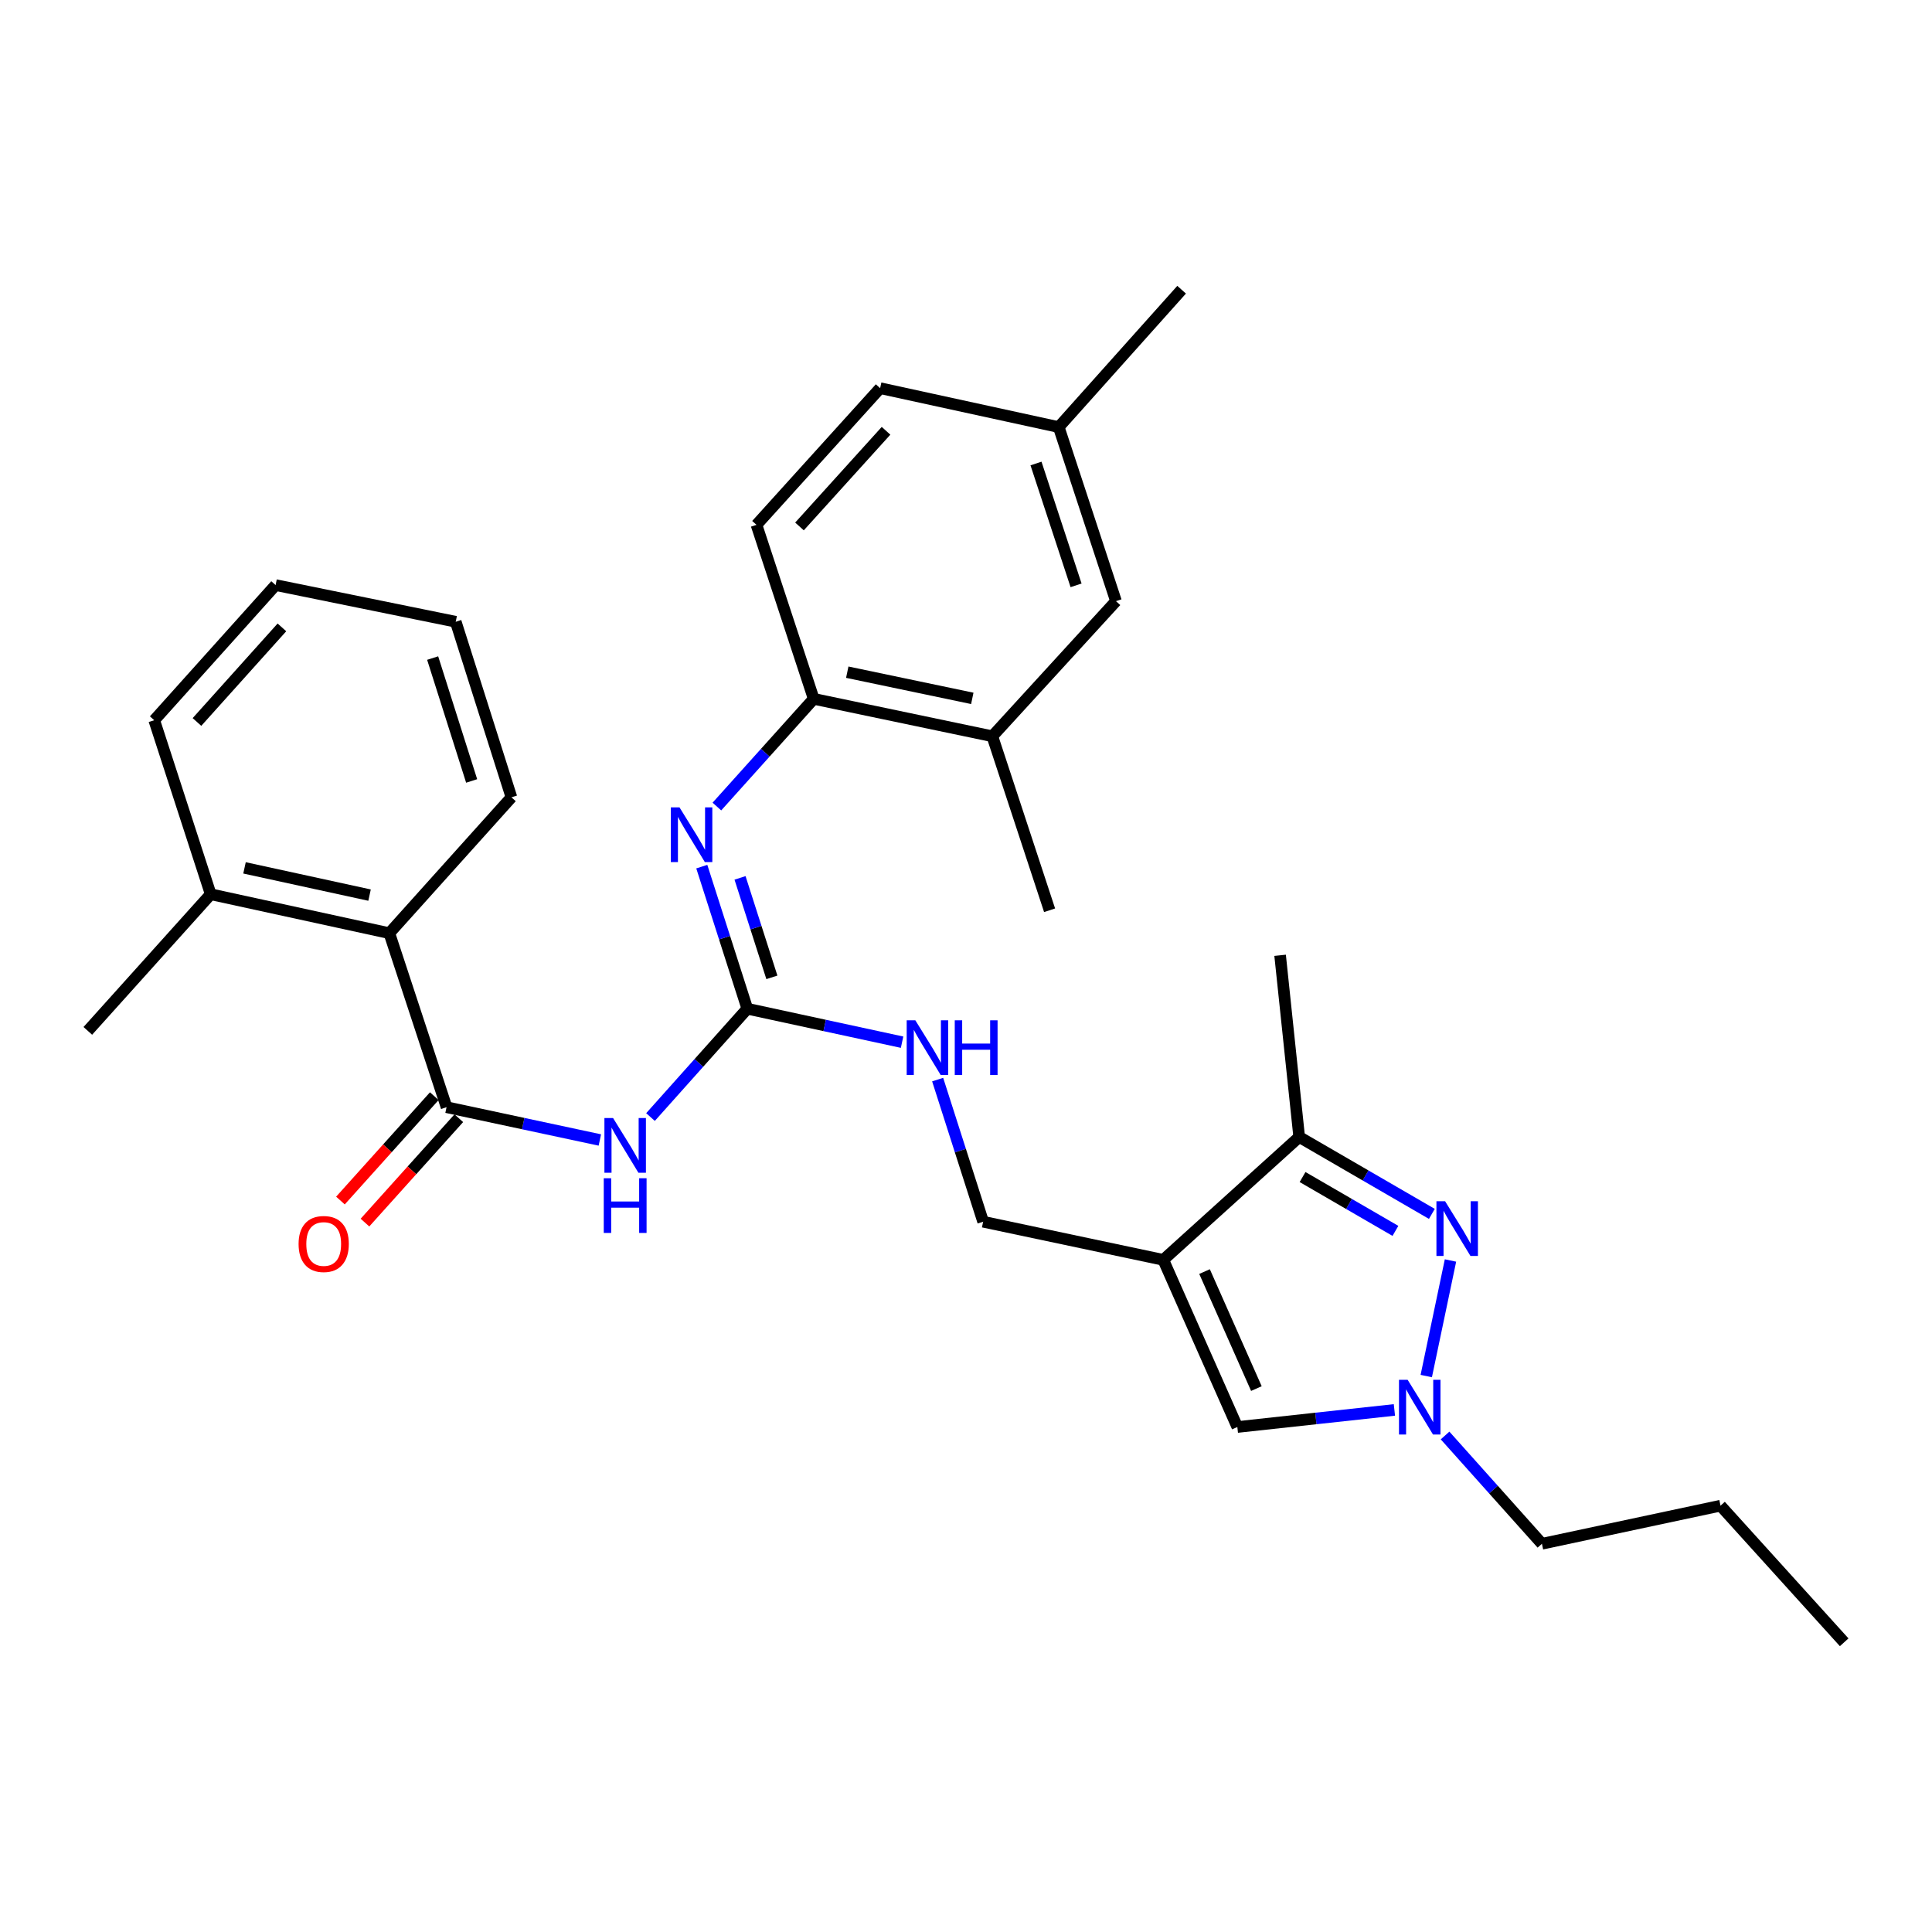 <?xml version='1.0' encoding='iso-8859-1'?>
<svg version='1.1' baseProfile='full'
              xmlns='http://www.w3.org/2000/svg'
                      xmlns:rdkit='http://www.rdkit.org/xml'
                      xmlns:xlink='http://www.w3.org/1999/xlink'
                  xml:space='preserve'
width='1000px' height='1000px' viewBox='0 0 1000 1000'>
<!-- END OF HEADER -->
<rect style='opacity:1.0;fill:#FFFFFF;stroke:none' width='1000' height='1000' x='0' y='0'> </rect>
<path class='bond-5' d='M 602.113,652.103 L 672.461,588.497' style='fill:none;fill-rule:evenodd;stroke:#000000;stroke-width:6px;stroke-linecap:butt;stroke-linejoin:miter;stroke-opacity:1' />
<path class='bond-6' d='M 602.113,652.103 L 640.449,738.618' style='fill:none;fill-rule:evenodd;stroke:#000000;stroke-width:6px;stroke-linecap:butt;stroke-linejoin:miter;stroke-opacity:1' />
<path class='bond-6' d='M 623.468,658.166 L 650.304,718.726' style='fill:none;fill-rule:evenodd;stroke:#000000;stroke-width:6px;stroke-linecap:butt;stroke-linejoin:miter;stroke-opacity:1' />
<path class='bond-11' d='M 602.113,652.103 L 508.875,632.361' style='fill:none;fill-rule:evenodd;stroke:#000000;stroke-width:6px;stroke-linecap:butt;stroke-linejoin:miter;stroke-opacity:1' />
<path class='bond-0' d='M 741.132,628.311 L 706.797,608.404' style='fill:none;fill-rule:evenodd;stroke:#0000FF;stroke-width:6px;stroke-linecap:butt;stroke-linejoin:miter;stroke-opacity:1' />
<path class='bond-0' d='M 706.797,608.404 L 672.461,588.497' style='fill:none;fill-rule:evenodd;stroke:#000000;stroke-width:6px;stroke-linecap:butt;stroke-linejoin:miter;stroke-opacity:1' />
<path class='bond-0' d='M 722.271,637.104 L 698.236,623.169' style='fill:none;fill-rule:evenodd;stroke:#0000FF;stroke-width:6px;stroke-linecap:butt;stroke-linejoin:miter;stroke-opacity:1' />
<path class='bond-0' d='M 698.236,623.169 L 674.201,609.235' style='fill:none;fill-rule:evenodd;stroke:#000000;stroke-width:6px;stroke-linecap:butt;stroke-linejoin:miter;stroke-opacity:1' />
<path class='bond-30' d='M 750.771,652.429 L 738.229,712.25' style='fill:none;fill-rule:evenodd;stroke:#0000FF;stroke-width:6px;stroke-linecap:butt;stroke-linejoin:miter;stroke-opacity:1' />
<path class='bond-1' d='M 336.697,578.185 L 361.749,550.149' style='fill:none;fill-rule:evenodd;stroke:#0000FF;stroke-width:6px;stroke-linecap:butt;stroke-linejoin:miter;stroke-opacity:1' />
<path class='bond-1' d='M 361.749,550.149 L 386.802,522.112' style='fill:none;fill-rule:evenodd;stroke:#000000;stroke-width:6px;stroke-linecap:butt;stroke-linejoin:miter;stroke-opacity:1' />
<path class='bond-3' d='M 310.481,590.055 L 270.808,581.567' style='fill:none;fill-rule:evenodd;stroke:#0000FF;stroke-width:6px;stroke-linecap:butt;stroke-linejoin:miter;stroke-opacity:1' />
<path class='bond-3' d='M 270.808,581.567 L 231.134,573.079' style='fill:none;fill-rule:evenodd;stroke:#000000;stroke-width:6px;stroke-linecap:butt;stroke-linejoin:miter;stroke-opacity:1' />
<path class='bond-2' d='M 386.802,522.112 L 426.859,530.773' style='fill:none;fill-rule:evenodd;stroke:#000000;stroke-width:6px;stroke-linecap:butt;stroke-linejoin:miter;stroke-opacity:1' />
<path class='bond-2' d='M 426.859,530.773 L 466.915,539.434' style='fill:none;fill-rule:evenodd;stroke:#0000FF;stroke-width:6px;stroke-linecap:butt;stroke-linejoin:miter;stroke-opacity:1' />
<path class='bond-7' d='M 386.802,522.112 L 375.026,485.339' style='fill:none;fill-rule:evenodd;stroke:#000000;stroke-width:6px;stroke-linecap:butt;stroke-linejoin:miter;stroke-opacity:1' />
<path class='bond-7' d='M 375.026,485.339 L 363.249,448.566' style='fill:none;fill-rule:evenodd;stroke:#0000FF;stroke-width:6px;stroke-linecap:butt;stroke-linejoin:miter;stroke-opacity:1' />
<path class='bond-7' d='M 399.524,505.875 L 391.28,480.134' style='fill:none;fill-rule:evenodd;stroke:#000000;stroke-width:6px;stroke-linecap:butt;stroke-linejoin:miter;stroke-opacity:1' />
<path class='bond-7' d='M 391.28,480.134 L 383.037,454.392' style='fill:none;fill-rule:evenodd;stroke:#0000FF;stroke-width:6px;stroke-linecap:butt;stroke-linejoin:miter;stroke-opacity:1' />
<path class='bond-9' d='M 231.134,573.079 L 201.512,483.008' style='fill:none;fill-rule:evenodd;stroke:#000000;stroke-width:6px;stroke-linecap:butt;stroke-linejoin:miter;stroke-opacity:1' />
<path class='bond-13' d='M 224.788,567.373 L 200.5,594.388' style='fill:none;fill-rule:evenodd;stroke:#000000;stroke-width:6px;stroke-linecap:butt;stroke-linejoin:miter;stroke-opacity:1' />
<path class='bond-13' d='M 200.5,594.388 L 176.212,621.403' style='fill:none;fill-rule:evenodd;stroke:#FF0000;stroke-width:6px;stroke-linecap:butt;stroke-linejoin:miter;stroke-opacity:1' />
<path class='bond-13' d='M 237.48,578.784 L 213.192,605.799' style='fill:none;fill-rule:evenodd;stroke:#000000;stroke-width:6px;stroke-linecap:butt;stroke-linejoin:miter;stroke-opacity:1' />
<path class='bond-13' d='M 213.192,605.799 L 188.905,632.814' style='fill:none;fill-rule:evenodd;stroke:#FF0000;stroke-width:6px;stroke-linecap:butt;stroke-linejoin:miter;stroke-opacity:1' />
<path class='bond-4' d='M 721.74,729.775 L 681.095,734.197' style='fill:none;fill-rule:evenodd;stroke:#0000FF;stroke-width:6px;stroke-linecap:butt;stroke-linejoin:miter;stroke-opacity:1' />
<path class='bond-4' d='M 681.095,734.197 L 640.449,738.618' style='fill:none;fill-rule:evenodd;stroke:#000000;stroke-width:6px;stroke-linecap:butt;stroke-linejoin:miter;stroke-opacity:1' />
<path class='bond-19' d='M 747.965,743.008 L 773.032,771.032' style='fill:none;fill-rule:evenodd;stroke:#0000FF;stroke-width:6px;stroke-linecap:butt;stroke-linejoin:miter;stroke-opacity:1' />
<path class='bond-19' d='M 773.032,771.032 L 798.1,799.057' style='fill:none;fill-rule:evenodd;stroke:#000000;stroke-width:6px;stroke-linecap:butt;stroke-linejoin:miter;stroke-opacity:1' />
<path class='bond-20' d='M 672.461,588.497 L 662.581,494.462' style='fill:none;fill-rule:evenodd;stroke:#000000;stroke-width:6px;stroke-linecap:butt;stroke-linejoin:miter;stroke-opacity:1' />
<path class='bond-8' d='M 371.061,417.465 L 396.118,389.594' style='fill:none;fill-rule:evenodd;stroke:#0000FF;stroke-width:6px;stroke-linecap:butt;stroke-linejoin:miter;stroke-opacity:1' />
<path class='bond-8' d='M 396.118,389.594 L 421.175,361.722' style='fill:none;fill-rule:evenodd;stroke:#000000;stroke-width:6px;stroke-linecap:butt;stroke-linejoin:miter;stroke-opacity:1' />
<path class='bond-12' d='M 421.175,361.722 L 513.626,381.084' style='fill:none;fill-rule:evenodd;stroke:#000000;stroke-width:6px;stroke-linecap:butt;stroke-linejoin:miter;stroke-opacity:1' />
<path class='bond-12' d='M 438.541,347.921 L 503.257,361.475' style='fill:none;fill-rule:evenodd;stroke:#000000;stroke-width:6px;stroke-linecap:butt;stroke-linejoin:miter;stroke-opacity:1' />
<path class='bond-16' d='M 421.175,361.722 L 391.553,271.651' style='fill:none;fill-rule:evenodd;stroke:#000000;stroke-width:6px;stroke-linecap:butt;stroke-linejoin:miter;stroke-opacity:1' />
<path class='bond-15' d='M 201.512,483.008 L 109.061,462.858' style='fill:none;fill-rule:evenodd;stroke:#000000;stroke-width:6px;stroke-linecap:butt;stroke-linejoin:miter;stroke-opacity:1' />
<path class='bond-15' d='M 191.279,463.309 L 126.563,449.205' style='fill:none;fill-rule:evenodd;stroke:#000000;stroke-width:6px;stroke-linecap:butt;stroke-linejoin:miter;stroke-opacity:1' />
<path class='bond-21' d='M 201.512,483.008 L 264.72,412.688' style='fill:none;fill-rule:evenodd;stroke:#000000;stroke-width:6px;stroke-linecap:butt;stroke-linejoin:miter;stroke-opacity:1' />
<path class='bond-10' d='M 485.329,558.796 L 497.102,595.579' style='fill:none;fill-rule:evenodd;stroke:#0000FF;stroke-width:6px;stroke-linecap:butt;stroke-linejoin:miter;stroke-opacity:1' />
<path class='bond-10' d='M 497.102,595.579 L 508.875,632.361' style='fill:none;fill-rule:evenodd;stroke:#000000;stroke-width:6px;stroke-linecap:butt;stroke-linejoin:miter;stroke-opacity:1' />
<path class='bond-14' d='M 513.626,381.084 L 577.63,311.154' style='fill:none;fill-rule:evenodd;stroke:#000000;stroke-width:6px;stroke-linecap:butt;stroke-linejoin:miter;stroke-opacity:1' />
<path class='bond-22' d='M 513.626,381.084 L 543.267,471.155' style='fill:none;fill-rule:evenodd;stroke:#000000;stroke-width:6px;stroke-linecap:butt;stroke-linejoin:miter;stroke-opacity:1' />
<path class='bond-31' d='M 577.63,311.154 L 547.999,221.064' style='fill:none;fill-rule:evenodd;stroke:#000000;stroke-width:6px;stroke-linecap:butt;stroke-linejoin:miter;stroke-opacity:1' />
<path class='bond-31' d='M 556.972,302.973 L 536.23,239.91' style='fill:none;fill-rule:evenodd;stroke:#000000;stroke-width:6px;stroke-linecap:butt;stroke-linejoin:miter;stroke-opacity:1' />
<path class='bond-23' d='M 109.061,462.858 L 45.455,533.576' style='fill:none;fill-rule:evenodd;stroke:#000000;stroke-width:6px;stroke-linecap:butt;stroke-linejoin:miter;stroke-opacity:1' />
<path class='bond-24' d='M 109.061,462.858 L 79.827,372.788' style='fill:none;fill-rule:evenodd;stroke:#000000;stroke-width:6px;stroke-linecap:butt;stroke-linejoin:miter;stroke-opacity:1' />
<path class='bond-18' d='M 391.553,271.651 L 455.557,200.914' style='fill:none;fill-rule:evenodd;stroke:#000000;stroke-width:6px;stroke-linecap:butt;stroke-linejoin:miter;stroke-opacity:1' />
<path class='bond-18' d='M 413.809,272.492 L 458.613,222.976' style='fill:none;fill-rule:evenodd;stroke:#000000;stroke-width:6px;stroke-linecap:butt;stroke-linejoin:miter;stroke-opacity:1' />
<path class='bond-17' d='M 547.999,221.064 L 455.557,200.914' style='fill:none;fill-rule:evenodd;stroke:#000000;stroke-width:6px;stroke-linecap:butt;stroke-linejoin:miter;stroke-opacity:1' />
<path class='bond-25' d='M 547.999,221.064 L 611.605,149.957' style='fill:none;fill-rule:evenodd;stroke:#000000;stroke-width:6px;stroke-linecap:butt;stroke-linejoin:miter;stroke-opacity:1' />
<path class='bond-26' d='M 798.1,799.057 L 890.541,779.334' style='fill:none;fill-rule:evenodd;stroke:#000000;stroke-width:6px;stroke-linecap:butt;stroke-linejoin:miter;stroke-opacity:1' />
<path class='bond-27' d='M 264.72,412.688 L 235.884,321.821' style='fill:none;fill-rule:evenodd;stroke:#000000;stroke-width:6px;stroke-linecap:butt;stroke-linejoin:miter;stroke-opacity:1' />
<path class='bond-27' d='M 244.126,404.221 L 223.941,340.614' style='fill:none;fill-rule:evenodd;stroke:#000000;stroke-width:6px;stroke-linecap:butt;stroke-linejoin:miter;stroke-opacity:1' />
<path class='bond-32' d='M 79.827,372.788 L 142.647,302.838' style='fill:none;fill-rule:evenodd;stroke:#000000;stroke-width:6px;stroke-linecap:butt;stroke-linejoin:miter;stroke-opacity:1' />
<path class='bond-32' d='M 101.949,373.699 L 145.922,324.734' style='fill:none;fill-rule:evenodd;stroke:#000000;stroke-width:6px;stroke-linecap:butt;stroke-linejoin:miter;stroke-opacity:1' />
<path class='bond-28' d='M 890.541,779.334 L 954.545,850.043' style='fill:none;fill-rule:evenodd;stroke:#000000;stroke-width:6px;stroke-linecap:butt;stroke-linejoin:miter;stroke-opacity:1' />
<path class='bond-29' d='M 235.884,321.821 L 142.647,302.838' style='fill:none;fill-rule:evenodd;stroke:#000000;stroke-width:6px;stroke-linecap:butt;stroke-linejoin:miter;stroke-opacity:1' />
<path  class='atom-1' d='M 747.975 621.748
L 757.255 636.748
Q 758.175 638.228, 759.655 640.908
Q 761.135 643.588, 761.215 643.748
L 761.215 621.748
L 764.975 621.748
L 764.975 650.068
L 761.095 650.068
L 751.135 633.668
Q 749.975 631.748, 748.735 629.548
Q 747.535 627.348, 747.175 626.668
L 747.175 650.068
L 743.495 650.068
L 743.495 621.748
L 747.975 621.748
' fill='#0000FF'/>
<path  class='atom-2' d='M 317.325 578.699
L 326.605 593.699
Q 327.525 595.179, 329.005 597.859
Q 330.485 600.539, 330.565 600.699
L 330.565 578.699
L 334.325 578.699
L 334.325 607.019
L 330.445 607.019
L 320.485 590.619
Q 319.325 588.699, 318.085 586.499
Q 316.885 584.299, 316.525 583.619
L 316.525 607.019
L 312.845 607.019
L 312.845 578.699
L 317.325 578.699
' fill='#0000FF'/>
<path  class='atom-2' d='M 312.505 609.851
L 316.345 609.851
L 316.345 621.891
L 330.825 621.891
L 330.825 609.851
L 334.665 609.851
L 334.665 638.171
L 330.825 638.171
L 330.825 625.091
L 316.345 625.091
L 316.345 638.171
L 312.505 638.171
L 312.505 609.851
' fill='#0000FF'/>
<path  class='atom-5' d='M 728.594 714.189
L 737.874 729.189
Q 738.794 730.669, 740.274 733.349
Q 741.754 736.029, 741.834 736.189
L 741.834 714.189
L 745.594 714.189
L 745.594 742.509
L 741.714 742.509
L 731.754 726.109
Q 730.594 724.189, 729.354 721.989
Q 728.154 719.789, 727.794 719.109
L 727.794 742.509
L 724.114 742.509
L 724.114 714.189
L 728.594 714.189
' fill='#0000FF'/>
<path  class='atom-8' d='M 351.698 417.881
L 360.978 432.881
Q 361.898 434.361, 363.378 437.041
Q 364.858 439.721, 364.938 439.881
L 364.938 417.881
L 368.698 417.881
L 368.698 446.201
L 364.818 446.201
L 354.858 429.801
Q 353.698 427.881, 352.458 425.681
Q 351.258 423.481, 350.898 422.801
L 350.898 446.201
L 347.218 446.201
L 347.218 417.881
L 351.698 417.881
' fill='#0000FF'/>
<path  class='atom-11' d='M 473.78 528.111
L 483.06 543.111
Q 483.98 544.591, 485.46 547.271
Q 486.94 549.951, 487.02 550.111
L 487.02 528.111
L 490.78 528.111
L 490.78 556.431
L 486.9 556.431
L 476.94 540.031
Q 475.78 538.111, 474.54 535.911
Q 473.34 533.711, 472.98 533.031
L 472.98 556.431
L 469.3 556.431
L 469.3 528.111
L 473.78 528.111
' fill='#0000FF'/>
<path  class='atom-11' d='M 494.18 528.111
L 498.02 528.111
L 498.02 540.151
L 512.5 540.151
L 512.5 528.111
L 516.34 528.111
L 516.34 556.431
L 512.5 556.431
L 512.5 543.351
L 498.02 543.351
L 498.02 556.431
L 494.18 556.431
L 494.18 528.111
' fill='#0000FF'/>
<path  class='atom-14' d='M 154.547 643.886
Q 154.547 637.086, 157.907 633.286
Q 161.267 629.486, 167.547 629.486
Q 173.827 629.486, 177.187 633.286
Q 180.547 637.086, 180.547 643.886
Q 180.547 650.766, 177.147 654.686
Q 173.747 658.566, 167.547 658.566
Q 161.307 658.566, 157.907 654.686
Q 154.547 650.806, 154.547 643.886
M 167.547 655.366
Q 171.867 655.366, 174.187 652.486
Q 176.547 649.566, 176.547 643.886
Q 176.547 638.326, 174.187 635.526
Q 171.867 632.686, 167.547 632.686
Q 163.227 632.686, 160.867 635.486
Q 158.547 638.286, 158.547 643.886
Q 158.547 649.606, 160.867 652.486
Q 163.227 655.366, 167.547 655.366
' fill='#FF0000'/>
</svg>
